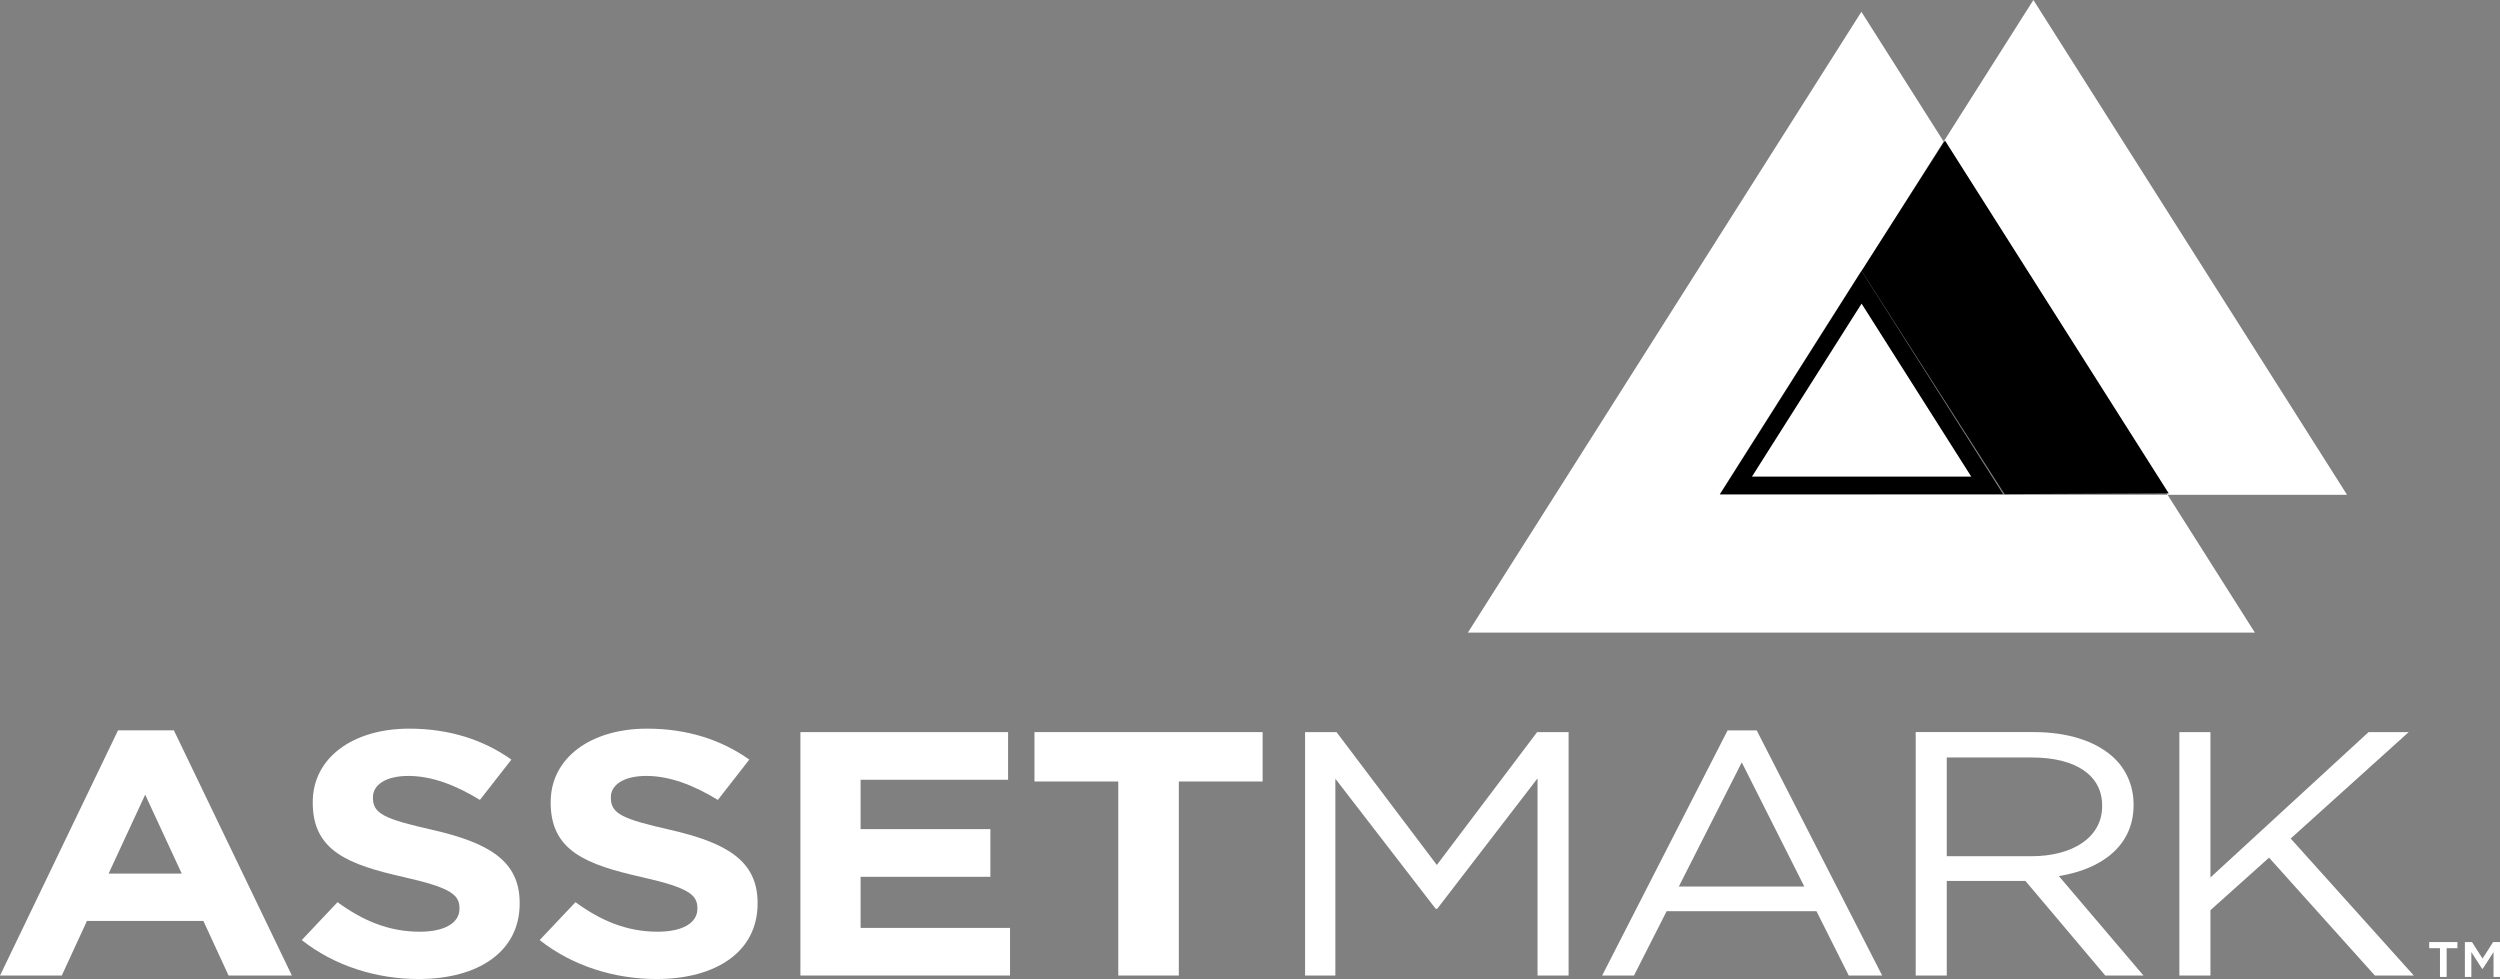 <svg width="143" height="56" viewBox="0 0 143 56" fill="none" xmlns="http://www.w3.org/2000/svg">
<rect x="0" y="0" width="143" height="56" fill="#808080" stroke="none"/>
<g clip-path="url(#clip0_2055_219)">
<path d="M98.37 28.301L98.396 28.262H98.37L106.472 15.48L106.484 15.5L111.176 8.097L106.472 0.675L83.963 36.184H128.978L123.983 28.3L98.37 28.301Z" fill="white"/>
<path d="M116.31 0L111.176 8.099L123.983 28.302H134.251L116.31 0Z" fill="white"/>
<path d="M113.665 27.762H99.303L106.482 16.433L113.665 27.762Z" fill="white" stroke="black"/>
<path d="M17.26 53.772L19.307 51.605C20.724 52.639 22.21 53.294 24.01 53.294C25.426 53.294 26.282 52.797 26.282 51.982V51.941C26.282 51.166 25.742 50.768 23.109 50.172C19.937 49.456 17.889 48.68 17.889 45.915V45.876C17.889 43.349 20.184 41.679 23.403 41.679C25.697 41.679 27.654 42.315 29.251 43.449L27.452 45.755C26.057 44.901 24.684 44.383 23.358 44.383C22.03 44.383 21.332 44.921 21.332 45.596V45.637C21.332 46.552 22.008 46.85 24.729 47.467C27.924 48.202 29.725 49.216 29.725 51.645V51.683C29.725 54.449 27.339 56 23.942 56C21.557 56 19.15 55.264 17.26 53.772" fill="white"/>
<path d="M30.869 53.772L32.917 51.605C34.334 52.639 35.819 53.294 37.618 53.294C39.035 53.294 39.891 52.797 39.891 51.982V51.941C39.891 51.166 39.351 50.768 36.718 50.172C33.546 49.456 31.499 48.68 31.499 45.915V45.876C31.499 43.349 33.794 41.679 37.012 41.679C39.306 41.679 41.263 42.315 42.86 43.449L41.061 45.755C39.666 44.901 38.293 44.383 36.967 44.383C35.639 44.383 34.941 44.921 34.941 45.596V45.637C34.941 46.552 35.617 46.85 38.339 47.467C41.534 48.202 43.334 49.216 43.334 51.645V51.683C43.334 54.449 40.948 56 37.551 56C35.167 56 32.759 55.264 30.869 53.772Z" fill="white"/>
<path d="M45.783 41.877H57.662V44.602H49.226V47.426H56.65V50.153H49.226V53.076H57.774V55.8H45.783V41.877Z" fill="white"/>
<path d="M63.965 44.701H59.172V41.876H72.222V44.701H67.428V55.8H63.965V44.701Z" fill="white"/>
<path d="M74.65 41.877H76.45L82.187 49.476L87.923 41.877H89.724V55.8H87.947V44.522L82.209 51.982H82.12L76.382 44.542V55.8H74.651L74.65 41.877Z" fill="white"/>
<path d="M103.206 50.709L99.629 43.607L96.029 50.709H103.206ZM98.819 41.777H100.483L107.66 55.8H105.748L103.903 52.121H95.331L93.464 55.8H91.643L98.819 41.777Z" fill="white"/>
<path d="M116.193 48.976C118.554 48.976 120.243 47.903 120.243 46.112V46.073C120.243 44.362 118.757 43.328 116.215 43.328H111.355V48.976H116.193ZM109.578 41.876H116.35C118.284 41.876 119.837 42.393 120.827 43.268C121.592 43.944 122.041 44.919 122.041 46.013V46.053C122.041 48.359 120.242 49.713 117.767 50.111L122.605 55.8H120.421L115.854 50.389H111.355V55.8H109.578L109.578 41.876Z" fill="white"/>
<path d="M124.66 41.877H126.437V50.191L135.481 41.877H137.776L131.027 47.964L138.069 55.8H135.842L129.79 49.058L126.437 52.062V55.8H124.66L124.66 41.877Z" fill="white"/>
<path d="M6.211 49.971L8.304 45.456L10.396 49.971H6.211ZM9.946 41.776H6.751L6.741 41.797L0.002 55.8H3.534L4.974 52.677H11.634L13.073 55.8H16.695L9.946 41.776Z" fill="white"/>
<path d="M140.991 53.887H141.399L142.002 54.831L142.605 53.887H142.999V55.88H142.63V54.462L142.014 55.413H141.975L141.361 54.462V55.88H140.991L140.991 53.887ZM139.566 54.236H138.951V53.887H140.564V54.236H139.948V55.88H139.566L139.566 54.236Z" fill="white"/>
<path d="M124.051 28.221L111.252 8.038L106.484 15.498L114.663 28.264L124.051 28.221Z" fill="black"/>
</g>
<defs>
<clipPath id="clip0_2055_219">
<rect width="143" height="56" fill="white"/>
</clipPath>
</defs>
</svg>
